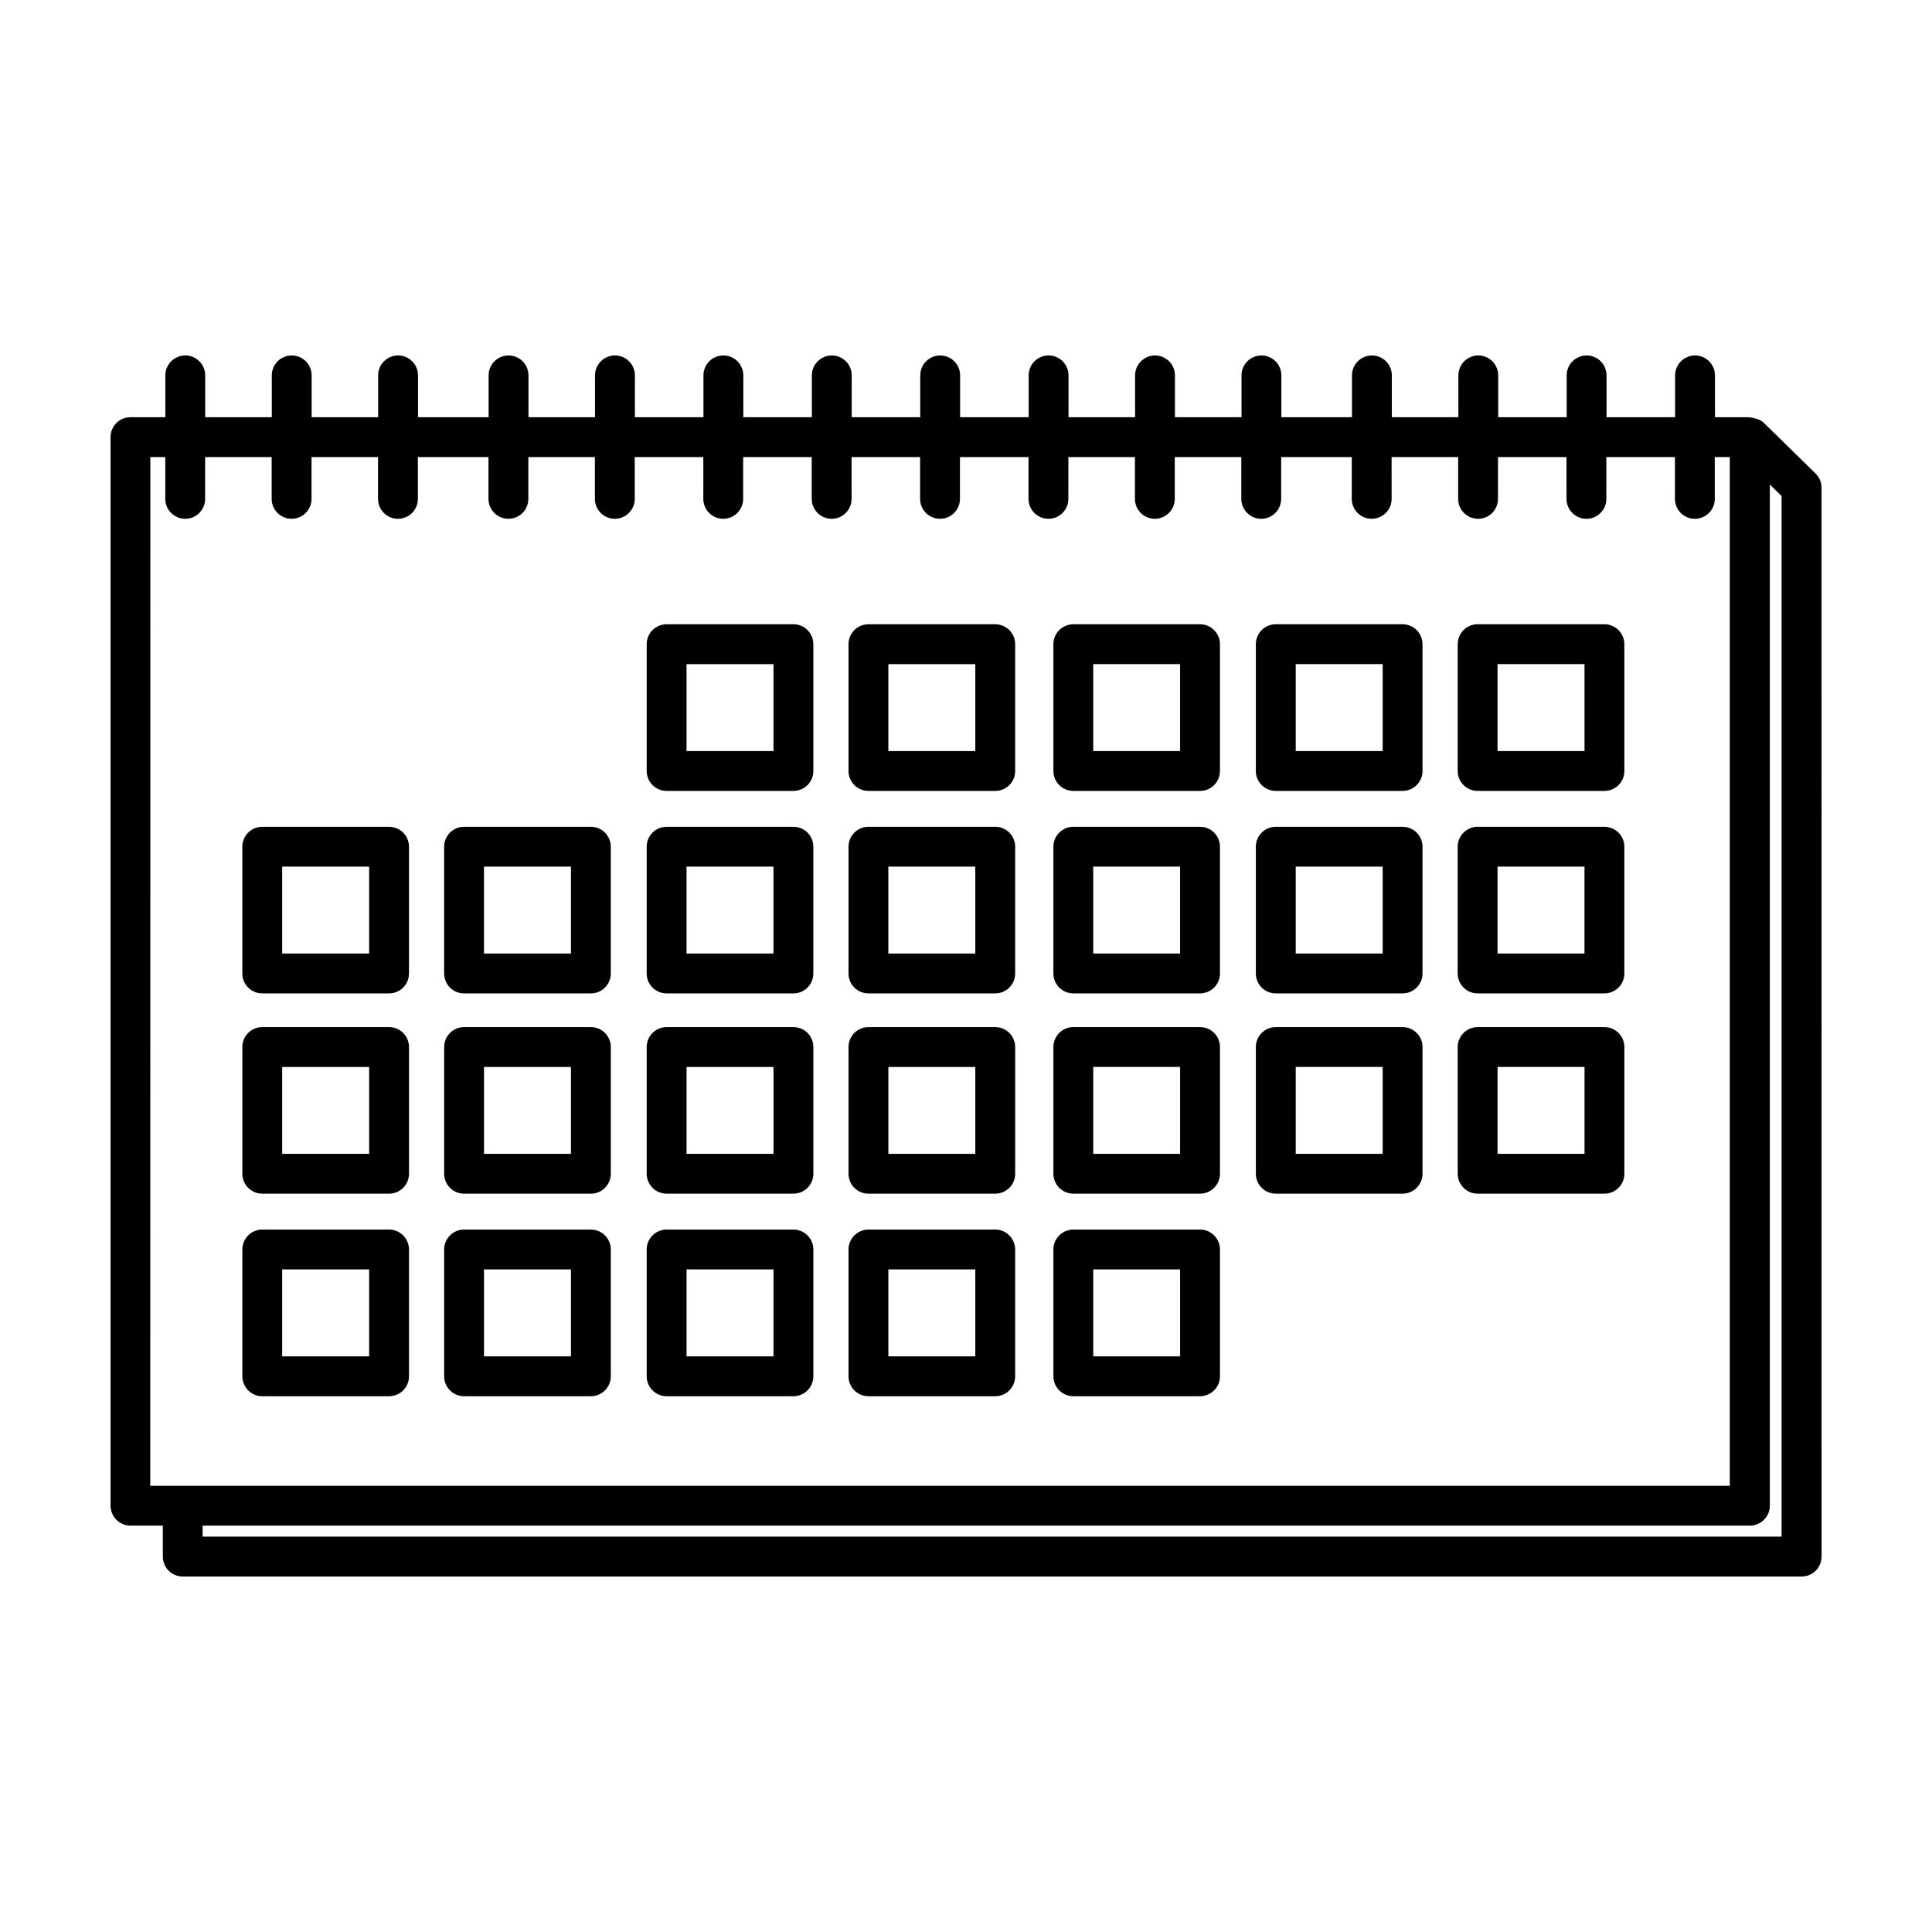 <?xml version="1.0" encoding="UTF-8"?>
<!-- Uploaded to: ICON Repo, www.svgrepo.com, Generator: ICON Repo Mixer Tools -->
<svg fill="#000000" width="800px" height="800px" version="1.1" viewBox="144 144 512 512" xmlns="http://www.w3.org/2000/svg">
 <path d="m626.3 271.19c-0.273-0.645-0.672-1.219-1.16-1.703-0.012-0.012-0.012-0.02-0.016-0.023l-13.68-13.387c-1.531-1.531-4.481-1.508-4.481-1.508h-8.48v-11.09c0-2.918-2.371-5.281-5.281-5.281-2.906 0-5.281 2.363-5.281 5.281v11.09h-18.172v-11.09c0-2.918-2.371-5.281-5.281-5.281-2.906 0-5.281 2.363-5.281 5.281v11.09h-18.152v-11.09c0-2.918-2.371-5.281-5.281-5.281-2.894 0-5.269 2.363-5.269 5.281v11.09h-17.637v-11.09c0-2.918-2.371-5.281-5.281-5.281-2.906 0-5.281 2.363-5.281 5.281v11.09h-18.711v-11.09c0-2.918-2.371-5.281-5.281-5.281-2.906 0-5.281 2.363-5.281 5.281v11.09h-17.645v-11.09c0-2.918-2.371-5.281-5.281-5.281-2.906 0-5.281 2.363-5.281 5.281v11.09h-17.637v-11.09c0-2.918-2.371-5.281-5.281-5.281-2.918 0-5.281 2.363-5.281 5.281v11.09h-18.168v-11.09c0-2.918-2.363-5.281-5.281-5.281s-5.281 2.363-5.281 5.281v11.09h-18.164v-11.09c0-2.918-2.363-5.281-5.281-5.281-2.918 0-5.281 2.363-5.281 5.281v11.09h-18.172v-11.09c0-2.918-2.363-5.281-5.281-5.281-2.918 0-5.281 2.363-5.281 5.281v11.09h-18.172v-11.09c0-2.918-2.363-5.281-5.281-5.281-2.918 0-5.281 2.363-5.281 5.281v11.09h-17.637v-11.09c0-2.918-2.363-5.281-5.281-5.281s-5.281 2.363-5.281 5.281v11.09h-18.711v-11.09c0-2.918-2.363-5.281-5.281-5.281s-5.281 2.363-5.281 5.281v11.09h-17.629v-11.09c0-2.918-2.363-5.281-5.281-5.281s-5.281 2.363-5.281 5.281v11.09h-17.648v-11.09c0-2.918-2.363-5.281-5.281-5.281-2.918 0-5.281 2.363-5.281 5.281v11.09h-9.242c-2.914 0-5.277 2.356-5.277 5.277v283.18c0 2.906 2.363 5.281 5.281 5.281h8.574v8.211c0 2.906 2.363 5.281 5.281 5.281h429.02c2.906 0 5.281-2.371 5.281-5.281l-0.008-283.28c0-0.012-0.004-0.016-0.004-0.023-0.004-0.691-0.137-1.375-0.406-2.019zm-442.46-6.062h3.961v11.078c0 2.918 2.363 5.281 5.281 5.281 2.918 0 5.281-2.363 5.281-5.281l-0.004-11.078h17.637v11.078c0 2.918 2.363 5.281 5.281 5.281s5.281-2.363 5.281-5.281v-11.078h17.629v11.078c0 2.918 2.363 5.281 5.281 5.281 2.918 0 5.281-2.363 5.281-5.281l-0.004-11.078h18.711v11.078c0 2.918 2.363 5.281 5.281 5.281 2.918 0 5.281-2.363 5.281-5.281v-11.078h17.637v11.078c0 2.918 2.363 5.281 5.281 5.281 2.918 0 5.281-2.363 5.281-5.281l-0.004-11.078h18.172v11.078c0 2.918 2.363 5.281 5.281 5.281s5.281-2.363 5.281-5.281v-11.078h18.172v11.078c0 2.918 2.363 5.281 5.281 5.281s5.281-2.363 5.281-5.281l-0.004-11.078h18.164v11.078c0 2.918 2.363 5.281 5.281 5.281 2.918 0 5.281-2.363 5.281-5.281l-0.004-11.078h18.172v11.078c0 2.918 2.363 5.281 5.281 5.281 2.906 0 5.281-2.363 5.281-5.281v-11.078h17.637v11.078c0 2.918 2.371 5.281 5.281 5.281 2.906 0 5.281-2.363 5.281-5.281l-0.004-11.078h17.637v11.078c0 2.918 2.371 5.281 5.281 5.281 2.906 0 5.281-2.363 5.281-5.281v-11.078h18.711v11.078c0 2.918 2.371 5.281 5.281 5.281 2.906 0 5.281-2.363 5.281-5.281l-0.004-11.078h17.637v11.078c0 2.918 2.371 5.281 5.281 5.281 2.906 0 5.281-2.363 5.281-5.281v-11.078h18.152v11.078c0 2.918 2.371 5.281 5.281 5.281 2.906 0 5.281-2.363 5.281-5.281v-11.078h18.172v11.078c0 2.918 2.371 5.281 5.281 5.281 2.906 0 5.281-2.363 5.281-5.281l-0.004-11.078h3.981v272.62h-418.59zm13.855 286.1v-2.926h410.05c2.906 0 5.281-2.371 5.281-5.281v-270.61l3.113 3.047v275.77zm156.57-241.79h-33.605c-2.918 0-5.281 2.363-5.281 5.281v33.605c0 2.918 2.363 5.281 5.281 5.281h33.605c2.918 0 5.281-2.363 5.281-5.281v-33.605c-0.004-2.918-2.359-5.281-5.281-5.281zm-5.281 33.605h-23.043v-23.043h23.043zm58.766-33.605h-33.605c-2.918 0-5.281 2.363-5.281 5.281v33.605c0 2.918 2.363 5.281 5.281 5.281h33.605c2.918 0 5.281-2.363 5.281-5.281v-33.605c-0.004-2.918-2.363-5.281-5.281-5.281zm-5.285 33.605h-23.043v-23.043h23.043zm-155.36 20.066h-33.605c-2.918 0-5.281 2.363-5.281 5.281v33.594c0 2.918 2.363 5.281 5.281 5.281h33.605c2.918 0 5.281-2.363 5.281-5.281v-33.594c0-2.922-2.363-5.281-5.281-5.281zm-5.285 33.594h-23.043v-23.035h23.043zm58.766-33.594h-33.605c-2.918 0-5.281 2.363-5.281 5.281v33.594c0 2.918 2.363 5.281 5.281 5.281h33.605c2.918 0 5.281-2.363 5.281-5.281v-33.594c-0.004-2.922-2.363-5.281-5.281-5.281zm-5.281 33.594h-23.043v-23.035h23.043zm58.957-33.594h-33.605c-2.918 0-5.281 2.363-5.281 5.281v33.594c0 2.918 2.363 5.281 5.281 5.281h33.605c2.918 0 5.281-2.363 5.281-5.281v-33.594c-0.004-2.922-2.359-5.281-5.281-5.281zm-5.281 33.594h-23.043v-23.035h23.043zm58.766-33.594h-33.605c-2.918 0-5.281 2.363-5.281 5.281v33.594c0 2.918 2.363 5.281 5.281 5.281h33.605c2.918 0 5.281-2.363 5.281-5.281v-33.594c-0.004-2.922-2.363-5.281-5.281-5.281zm-5.285 33.594h-23.043v-23.035h23.043zm59.559-87.266h-33.582c-2.906 0-5.281 2.363-5.281 5.281v33.605c0 2.918 2.371 5.281 5.281 5.281h33.582c2.906 0 5.281-2.363 5.281-5.281v-33.605c0-2.918-2.371-5.281-5.281-5.281zm-5.285 33.605h-23.023v-23.043h23.023zm58.961-33.605h-33.605c-2.906 0-5.281 2.363-5.281 5.281v33.605c0 2.918 2.371 5.281 5.281 5.281h33.605c2.906 0 5.281-2.363 5.281-5.281v-33.605c0-2.918-2.371-5.281-5.281-5.281zm-5.277 33.605h-23.043v-23.043h23.043zm58.77-33.605h-33.605c-2.906 0-5.281 2.363-5.281 5.281v33.605c0 2.918 2.371 5.281 5.281 5.281h33.605c2.906 0 5.281-2.363 5.281-5.281v-33.605c-0.004-2.918-2.375-5.281-5.281-5.281zm-5.281 33.605h-23.043v-23.043h23.043zm-101.89 20.066h-33.582c-2.906 0-5.281 2.363-5.281 5.281v33.594c0 2.918 2.371 5.281 5.281 5.281h33.582c2.906 0 5.281-2.363 5.281-5.281v-33.594c0-2.922-2.371-5.281-5.281-5.281zm-5.285 33.594h-23.023v-23.035h23.023zm58.961-33.594h-33.605c-2.906 0-5.281 2.363-5.281 5.281v33.594c0 2.918 2.371 5.281 5.281 5.281h33.605c2.906 0 5.281-2.363 5.281-5.281v-33.594c0-2.922-2.371-5.281-5.281-5.281zm-5.277 33.594h-23.043v-23.035h23.043zm58.77-33.594h-33.605c-2.906 0-5.281 2.363-5.281 5.281v33.594c0 2.918 2.371 5.281 5.281 5.281h33.605c2.906 0 5.281-2.363 5.281-5.281v-33.594c-0.004-2.922-2.375-5.281-5.281-5.281zm-5.281 33.594h-23.043v-23.035h23.043zm-316.8 19.492h-33.605c-2.918 0-5.281 2.363-5.281 5.281v33.582c0 2.906 2.363 5.281 5.281 5.281h33.605c2.918 0 5.281-2.371 5.281-5.281v-33.582c0-2.918-2.363-5.281-5.281-5.281zm-5.285 33.586h-23.043v-23.023h23.043zm58.766-33.586h-33.605c-2.918 0-5.281 2.363-5.281 5.281v33.582c0 2.906 2.363 5.281 5.281 5.281h33.605c2.918 0 5.281-2.371 5.281-5.281v-33.582c-0.004-2.918-2.363-5.281-5.281-5.281zm-5.281 33.586h-23.043v-23.023h23.043zm58.957-33.586h-33.605c-2.918 0-5.281 2.363-5.281 5.281v33.582c0 2.906 2.363 5.281 5.281 5.281h33.605c2.918 0 5.281-2.371 5.281-5.281v-33.582c-0.004-2.918-2.359-5.281-5.281-5.281zm-5.281 33.586h-23.043v-23.023h23.043zm58.766-33.586h-33.605c-2.918 0-5.281 2.363-5.281 5.281v33.582c0 2.906 2.363 5.281 5.281 5.281h33.605c2.918 0 5.281-2.371 5.281-5.281v-33.582c-0.004-2.918-2.363-5.281-5.281-5.281zm-5.285 33.586h-23.043v-23.023h23.043zm-155.36 20.07h-33.605c-2.918 0-5.281 2.371-5.281 5.281v33.605c0 2.906 2.363 5.281 5.281 5.281h33.605c2.918 0 5.281-2.371 5.281-5.281v-33.605c0-2.906-2.363-5.281-5.281-5.281zm-5.285 33.605h-23.043v-23.043h23.043zm58.766-33.605h-33.605c-2.918 0-5.281 2.371-5.281 5.281v33.605c0 2.906 2.363 5.281 5.281 5.281h33.605c2.918 0 5.281-2.371 5.281-5.281v-33.605c-0.004-2.906-2.363-5.281-5.281-5.281zm-5.281 33.605h-23.043v-23.043h23.043zm58.957-33.605h-33.605c-2.918 0-5.281 2.371-5.281 5.281v33.605c0 2.906 2.363 5.281 5.281 5.281h33.605c2.918 0 5.281-2.371 5.281-5.281v-33.605c-0.004-2.906-2.359-5.281-5.281-5.281zm-5.281 33.605h-23.043v-23.043h23.043zm58.766-33.605h-33.605c-2.918 0-5.281 2.371-5.281 5.281v33.605c0 2.906 2.363 5.281 5.281 5.281h33.605c2.918 0 5.281-2.371 5.281-5.281v-33.605c-0.004-2.906-2.363-5.281-5.281-5.281zm-5.285 33.605h-23.043v-23.043h23.043zm59.559-87.262h-33.582c-2.906 0-5.281 2.363-5.281 5.281v33.582c0 2.906 2.371 5.281 5.281 5.281h33.582c2.906 0 5.281-2.371 5.281-5.281v-33.582c0-2.918-2.371-5.281-5.281-5.281zm-5.285 33.586h-23.023v-23.023h23.023zm58.961-33.586h-33.605c-2.906 0-5.281 2.363-5.281 5.281v33.582c0 2.906 2.371 5.281 5.281 5.281h33.605c2.906 0 5.281-2.371 5.281-5.281v-33.582c0-2.918-2.371-5.281-5.281-5.281zm-5.277 33.586h-23.043v-23.023h23.043zm58.77-33.586h-33.605c-2.906 0-5.281 2.363-5.281 5.281v33.582c0 2.906 2.371 5.281 5.281 5.281h33.605c2.906 0 5.281-2.371 5.281-5.281v-33.582c-0.004-2.918-2.375-5.281-5.281-5.281zm-5.281 33.586h-23.043v-23.023h23.043zm-101.89 20.07h-33.582c-2.906 0-5.281 2.371-5.281 5.281v33.605c0 2.906 2.371 5.281 5.281 5.281h33.582c2.906 0 5.281-2.371 5.281-5.281v-33.605c0-2.906-2.371-5.281-5.281-5.281zm-5.285 33.605h-23.023v-23.043h23.023z"/>
</svg>